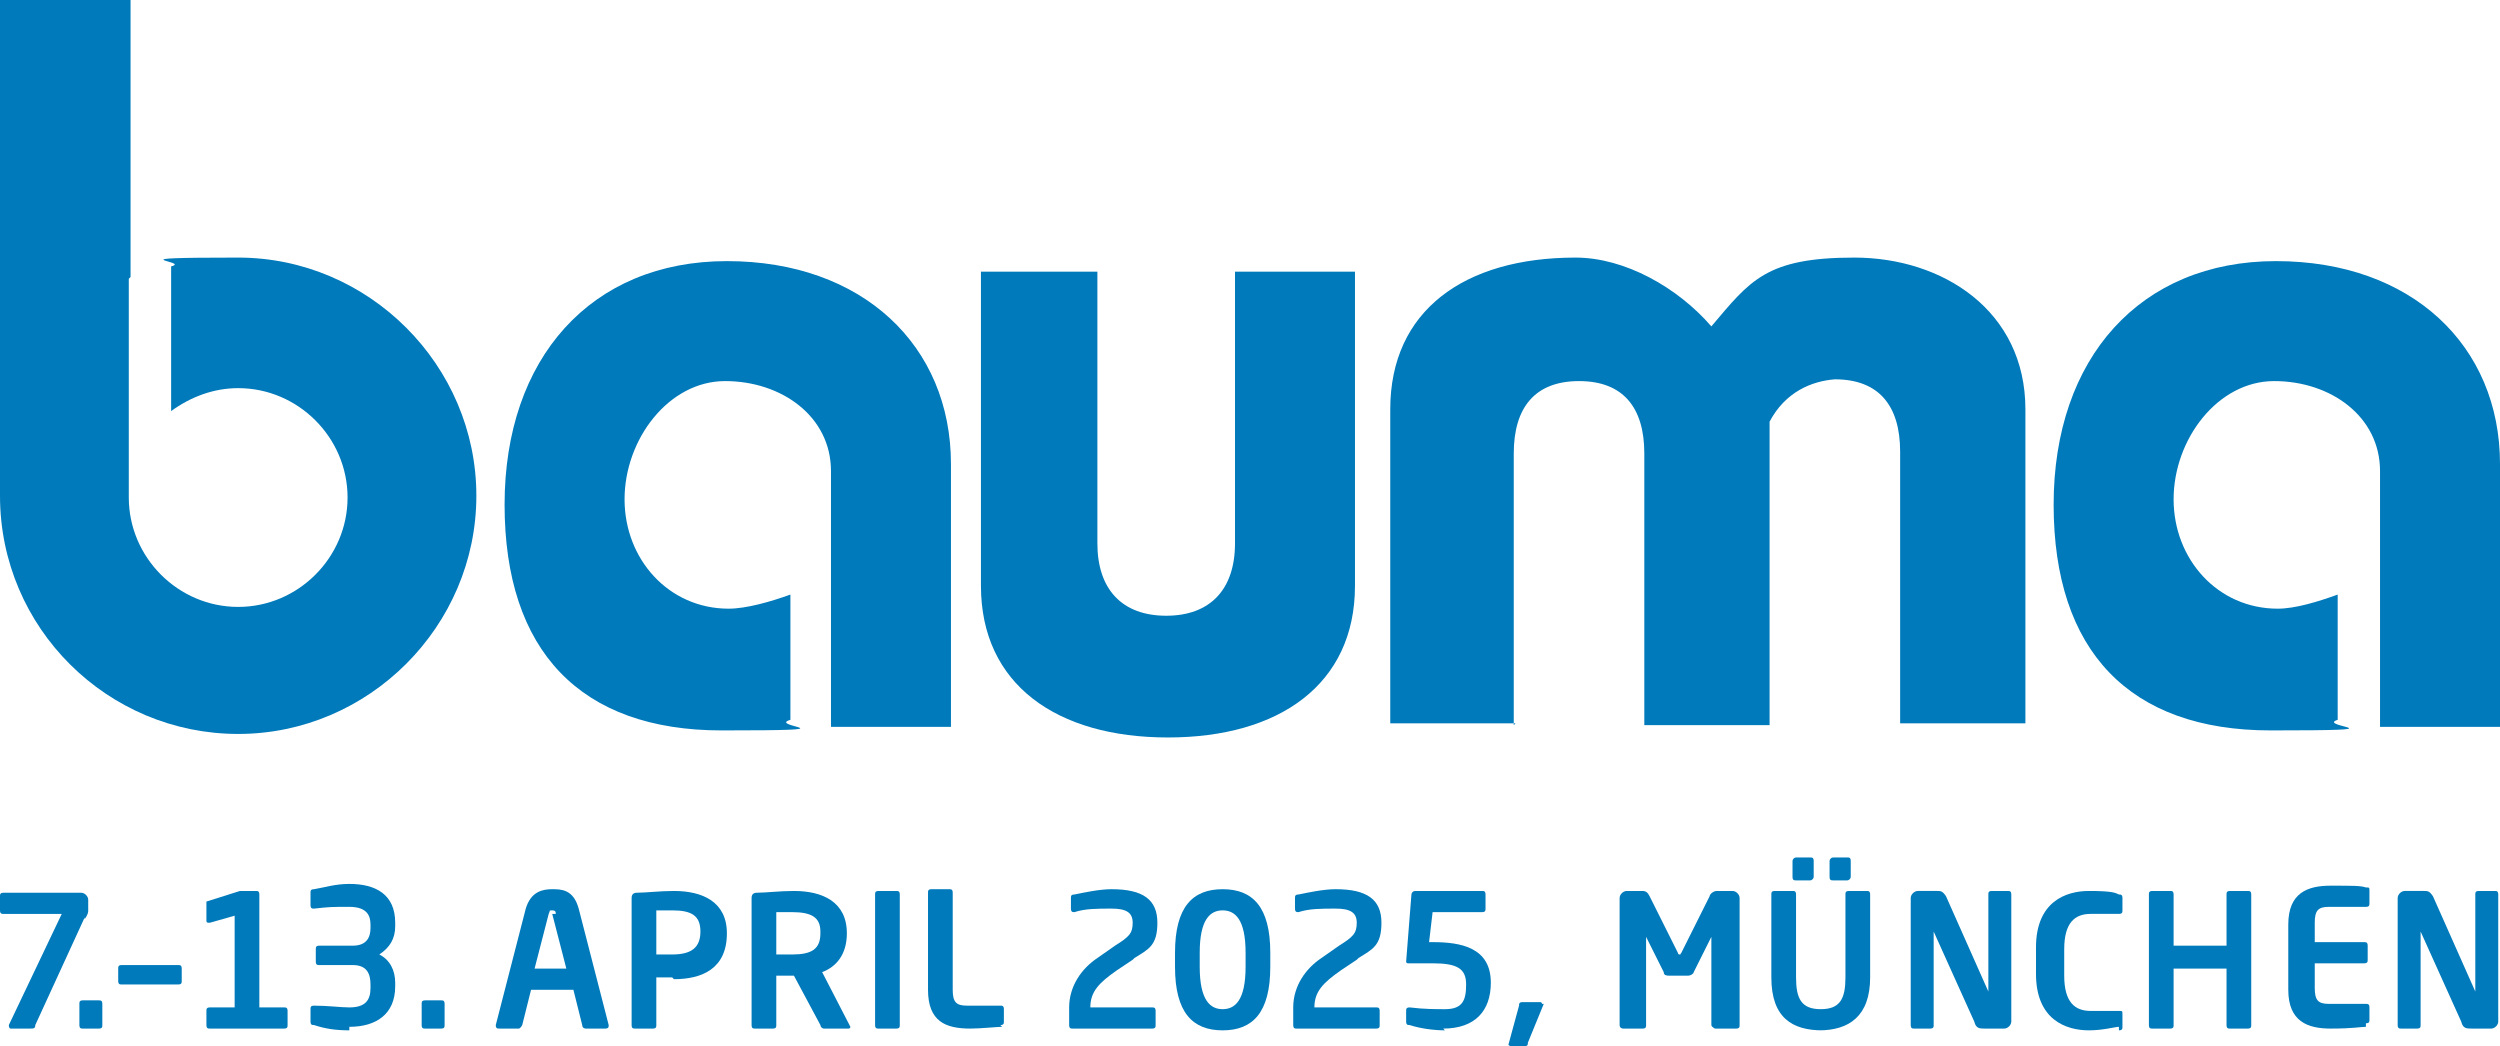 <?xml version="1.0" encoding="UTF-8"?>
<svg id="Ebene_1" xmlns="http://www.w3.org/2000/svg" version="1.1" viewBox="0 0 141.7 59.3">
  <!-- Generator: Adobe Illustrator 29.3.1, SVG Export Plug-In . SVG Version: 2.1.0 Build 151)  -->
  <defs>
    <style>
      .st0 {
        fill: #007abb;
      }
    </style>
  </defs>
  <g>
    <path class="st0" d="M7.4,15.7V0S0,0,0,0v27.9s0,0,0,0c0,0,0,.1,0,.2,0,7.5,6.1,13.5,13.5,13.5s13.5-6.1,13.5-13.5-6.1-13.5-13.5-13.5-2.6.2-3.8.5v8.2c1.1-.8,2.4-1.3,3.8-1.3,3.4,0,6.2,2.8,6.2,6.2s-2.8,6.2-6.2,6.2-6.2-2.8-6.2-6.2v-12.4Z"/>
    <path class="st0" d="M141.7,41.1v-14.8c0-6.7-5-11.5-12.7-11.5s-12.6,5.5-12.6,13.8,4.3,12.8,12.3,12.8,2.5-.2,3.8-.6c0-2.1,0-5.3,0-7.1-1.1.4-2.4.8-3.4.8-3.4,0-5.9-2.8-5.9-6.2s2.5-6.7,5.7-6.7,6,2,6,5.1v14.5h6.8Z"/>
    <path class="st0" d="M53.9,41.1v-14.8c0-6.7-5-11.5-12.7-11.5s-12.6,5.5-12.6,13.8,4.3,12.8,12.3,12.8,2.5-.2,3.9-.6c0-1.8,0-4.6,0-7.1-1.1.4-2.5.8-3.5.8-3.4,0-5.9-2.8-5.9-6.2s2.5-6.7,5.7-6.7,6,2,6,5.1v14.5h6.8Z"/>
    <path class="st0" d="M55.6,15.4v17.8c0,5.6,4.3,8.6,10.6,8.6s10.6-3,10.6-8.6V15.4h-6.8v15.4c0,2.6-1.4,4.1-3.9,4.1s-3.9-1.5-3.9-4.1v-15.4h-6.8Z"/>
    <path class="st0" d="M85.8,41.1v-15.4c0-2.6,1.2-4.1,3.7-4.1s3.7,1.5,3.7,4.1v15.4h7.1v-17.2c.9-1.7,2.4-2.3,3.7-2.4,2.5,0,3.7,1.5,3.7,4.1v15.4h7.1v-17.8c0-5.6-4.7-8.6-9.7-8.6s-5.9,1.3-8.1,3.9c-1.9-2.2-4.9-3.9-7.7-3.9-6.3,0-10.5,3-10.5,8.6v17.8h7.1Z"/>
  </g>
  <g>
    <path class="st0" d="M4.8,52l-2.8,6.1c0,.2-.1.2-.3.2H.6c0,0-.1,0-.1-.2s0,0,0,0l3-6.3h0s0,0,0,0H.2c-.1,0-.2,0-.2-.2v-.8c0-.1,0-.2.2-.2h4.4c.2,0,.4.2.4.4v.6c0,.1,0,.2-.2.5Z"/>
    <path class="st0" d="M5.6,58.3h-.9c-.1,0-.2,0-.2-.2v-1.2c0-.1,0-.2.2-.2h.9c.1,0,.2,0,.2.2v1.2c0,.1,0,.2-.2.2Z"/>
    <path class="st0" d="M10.1,55.8h-3.2c-.1,0-.2,0-.2-.2v-.7c0-.1,0-.2.2-.2h3.2c.1,0,.2,0,.2.2v.7c0,.1,0,.2-.2.2Z"/>
    <path class="st0" d="M11.9,58.3c-.1,0-.2,0-.2-.2v-.8c0-.1,0-.2.2-.2h1.4v-5.2l-1.4.4c0,0,0,0-.1,0,0,0-.1,0-.1-.1v-1c0,0,0,0,0-.1l1.9-.6c0,0,.1,0,.2,0h.7c.1,0,.2,0,.2.2v6.4h1.4c.1,0,.2,0,.2.2v.8c0,.1,0,.2-.2.2h-4.3Z"/>
    <path class="st0" d="M19.8,58.4c-.8,0-1.4-.1-2-.3-.1,0-.2,0-.2-.2v-.7c0-.1,0-.2.2-.2h0c.8,0,1.5.1,2,.1.9,0,1.2-.4,1.2-1.1v-.2c0-.6-.2-1.1-1-1.1h-1.9c-.1,0-.2,0-.2-.2v-.7c0-.1,0-.2.2-.2h1.9c.8,0,1-.5,1-1v-.2c0-.5-.2-1-1.2-1s-1.1,0-2,.1h0c-.1,0-.2,0-.2-.2v-.7c0-.1,0-.2.2-.2.6-.1,1.2-.3,2-.3,1.5,0,2.6.6,2.6,2.2v.2c0,.7-.3,1.2-.9,1.6.6.3.9.9.9,1.6v.2c0,1.6-1.1,2.3-2.6,2.3Z"/>
    <path class="st0" d="M25,58.3h-.9c-.1,0-.2,0-.2-.2v-1.2c0-.1,0-.2.2-.2h.9c.1,0,.2,0,.2.2v1.2c0,.1,0,.2-.2.2Z"/>
    <path class="st0" d="M34.3,58.3h-1.1c0,0-.2,0-.2-.2l-.5-2h-2.4l-.5,2c0,0-.1.2-.2.2h-1.1c-.1,0-.2,0-.2-.2s0,0,0,0l1.7-6.6c.3-1,1-1.1,1.5-1.1s1.2,0,1.5,1.1l1.7,6.6s0,0,0,0c0,.1,0,.2-.2.2ZM31.5,51.8c0-.1,0-.2-.2-.2s-.1,0-.2.2l-.8,3.1h1.8l-.8-3.1Z"/>
    <path class="st0" d="M38.1,55.4c-.3,0-.7,0-.9,0v2.7c0,.1,0,.2-.2.2h-1c-.1,0-.2,0-.2-.2v-7.2c0-.2.1-.3.3-.3.5,0,1.3-.1,2.1-.1,1.6,0,3,.6,3,2.4h0c0,2-1.4,2.6-3,2.6ZM39.7,52.8c0-.9-.5-1.2-1.6-1.2s-.7,0-.9,0v2.5c.2,0,.8,0,.9,0,1.1,0,1.6-.4,1.6-1.3h0Z"/>
    <path class="st0" d="M48,58.3h-1.3c-.1,0-.2-.1-.2-.2l-1.5-2.8h-.1c-.3,0-.7,0-.9,0v2.8c0,.1,0,.2-.2.2h-1c-.1,0-.2,0-.2-.2v-7.2c0-.2.1-.3.3-.3.5,0,1.3-.1,2.1-.1,1.6,0,3,.6,3,2.4h0c0,1.2-.6,1.9-1.4,2.2l1.6,3.1s0,0,0,0c0,0,0,.1-.1.1ZM46.5,52.8c0-.8-.5-1.1-1.6-1.1s-.7,0-.9,0v2.4c.2,0,.8,0,.9,0,1.1,0,1.6-.3,1.6-1.2h0Z"/>
    <path class="st0" d="M50.8,58.3h-1c-.1,0-.2,0-.2-.2v-7.4c0-.1,0-.2.2-.2h1c.1,0,.2,0,.2.2v7.4c0,.1,0,.2-.2.2Z"/>
    <path class="st0" d="M56.8,58.2c-.3,0-1.2.1-1.8.1-1.4,0-2.4-.4-2.4-2.2v-5.5c0-.1,0-.2.2-.2h1c.1,0,.2,0,.2.2v5.5c0,.7.2.9.8.9h1.9c.1,0,.2,0,.2.2v.7c0,.1,0,.2-.2.2Z"/>
    <path class="st0" d="M64.2,54.4l-.9.6c-1,.7-1.5,1.2-1.5,2.1h0s3.5,0,3.5,0c.1,0,.2,0,.2.2v.8c0,.1,0,.2-.2.2h-4.5c-.1,0-.2,0-.2-.2v-1c0-1.2.7-2.2,1.6-2.8l1-.7c.8-.5,1-.7,1-1.3s-.4-.8-1.2-.8-1.5,0-2.1.2h0c-.1,0-.2,0-.2-.2v-.6c0-.1,0-.2.2-.2.5-.1,1.4-.3,2.1-.3,1.8,0,2.6.6,2.6,1.9s-.5,1.5-1.3,2Z"/>
    <path class="st0" d="M69.3,58.4c-1.7,0-2.7-1-2.7-3.6v-.8c0-2.6,1-3.6,2.7-3.6s2.7,1,2.7,3.6v.8c0,2.6-1,3.6-2.7,3.6ZM70.6,54c0-1.9-.6-2.4-1.3-2.4s-1.3.5-1.3,2.4v.8c0,1.9.6,2.4,1.3,2.4s1.3-.5,1.3-2.4v-.8Z"/>
    <path class="st0" d="M76.9,54.4l-.9.6c-1,.7-1.5,1.2-1.5,2.1h0s3.5,0,3.5,0c.1,0,.2,0,.2.2v.8c0,.1,0,.2-.2.2h-4.5c-.1,0-.2,0-.2-.2v-1c0-1.2.7-2.2,1.6-2.8l1-.7c.8-.5,1-.7,1-1.3s-.4-.8-1.2-.8-1.5,0-2.1.2h0c-.1,0-.2,0-.2-.2v-.6c0-.1,0-.2.2-.2.5-.1,1.4-.3,2.1-.3,1.8,0,2.6.6,2.6,1.9s-.5,1.5-1.3,2Z"/>
    <path class="st0" d="M81.9,58.4c-.6,0-1.4-.1-2-.3-.1,0-.2,0-.2-.2v-.6c0-.1,0-.2.2-.2h0c.8.1,1.5.1,2,.1,1,0,1.2-.5,1.2-1.4h0c0-.9-.5-1.2-1.9-1.2h-1.4c0,0-.1,0-.1-.1h0s.3-3.8.3-3.8c0-.1.1-.2.2-.2h3.8c.1,0,.2,0,.2.2v.8c0,.1,0,.2-.2.2h-2.8l-.2,1.7h.2c1.6,0,3.3.3,3.3,2.3h0c0,1.6-.9,2.6-2.7,2.6Z"/>
    <path class="st0" d="M87.5,56.9l-.9,2.2c0,.1,0,.2-.2.2h-.7c0,0-.2,0-.2-.1s0,0,0,0l.6-2.2c0-.1,0-.2.2-.2h1c0,0,.1,0,.1.1s0,0,0,0Z"/>
    <path class="st0" d="M98.3,58.3h-1.1c0,0-.2-.1-.2-.2v-4.9c0,0,0-.1,0-.1s0,0,0,0l-1,2c0,.1-.2.2-.3.2h-1.1c-.1,0-.3,0-.3-.2l-1-2s0,0,0,0c0,0,0,0,0,.1v4.9c0,.1,0,.2-.2.2h-1.1c0,0-.2,0-.2-.2v-7.2c0-.2.2-.4.4-.4h.9c.2,0,.3.1.4.3l1.6,3.2c0,0,0,.1.1.1s0,0,.1-.1l1.6-3.2c0-.1.2-.3.4-.3h.9c.2,0,.4.2.4.4v7.2c0,.1,0,.2-.2.2Z"/>
    <path class="st0" d="M103.3,58.4c-1.7,0-2.9-.7-2.9-3v-4.7c0-.1,0-.2.2-.2h1c.1,0,.2,0,.2.2v4.7c0,1.2.3,1.8,1.4,1.8s1.4-.6,1.4-1.8v-4.7c0-.1,0-.2.2-.2h1c.1,0,.2,0,.2.2v4.7c0,2.2-1.2,3-2.9,3ZM102.6,49.9h-.8c-.1,0-.2,0-.2-.2v-.9c0-.1.1-.2.2-.2h.8c.1,0,.2,0,.2.2v.9c0,.1-.1.2-.2.2ZM104.7,49.9h-.8c-.1,0-.2,0-.2-.2v-.9c0-.1.1-.2.2-.2h.8c.1,0,.2,0,.2.2v.9c0,.1-.1.2-.2.2Z"/>
    <path class="st0" d="M113.6,58.3h-1.1c-.3,0-.5,0-.6-.4l-2.3-5.1c0,0,0,0,0,0s0,0,0,0v5.3c0,.1,0,.2-.2.2h-.9c-.1,0-.2,0-.2-.2v-7.2c0-.2.2-.4.4-.4h1.1c.2,0,.3,0,.5.3l2.4,5.4c0,0,0,0,0,0s0,0,0,0v-5.5c0-.1,0-.2.2-.2h.9c.1,0,.2,0,.2.2v7.2c0,.2-.2.4-.4.4Z"/>
    <path class="st0" d="M120.1,58.2c-.2,0-.9.2-1.7.2-1.3,0-3-.6-3-3.2v-1.5c0-2.6,1.7-3.2,3-3.2s1.5.1,1.7.2c.1,0,.2,0,.2.2v.7c0,.1,0,.2-.2.2h0c-.4,0-1.1,0-1.6,0-.9,0-1.5.5-1.5,2v1.5c0,1.5.6,2,1.5,2s1.3,0,1.6,0h0c.2,0,.2,0,.2.2v.7c0,.1,0,.2-.2.2Z"/>
    <path class="st0" d="M127.4,58.3h-1c-.1,0-.2,0-.2-.2v-3.2h-3v3.2c0,.1,0,.2-.2.2h-1c-.1,0-.2,0-.2-.2v-7.4c0-.1,0-.2.2-.2h1c.1,0,.2,0,.2.2v2.9h3v-2.9c0-.1,0-.2.2-.2h1c.1,0,.2,0,.2.2v7.4c0,.1,0,.2-.2.2Z"/>
    <path class="st0" d="M134.1,58.2c-.3,0-.7.1-2,.1s-2.4-.4-2.4-2.2v-3.7c0-1.8,1.1-2.2,2.4-2.2s1.7,0,2,.1c.2,0,.2,0,.2.2v.7c0,.1,0,.2-.2.2h-2.1c-.6,0-.8.2-.8.9v1.1h2.8c.1,0,.2,0,.2.2v.8c0,.1,0,.2-.2.2h-2.8v1.4c0,.7.2.9.8.9h2.1c.1,0,.2,0,.2.2v.7c0,.1,0,.2-.2.2Z"/>
    <path class="st0" d="M141.2,58.3h-1.1c-.3,0-.5,0-.6-.4l-2.3-5.1c0,0,0,0,0,0s0,0,0,0v5.3c0,.1,0,.2-.2.2h-.9c-.1,0-.2,0-.2-.2v-7.2c0-.2.2-.4.4-.4h1.1c.2,0,.3,0,.5.3l2.4,5.4c0,0,0,0,0,0s0,0,0,0v-5.5c0-.1,0-.2.2-.2h.9c.1,0,.2,0,.2.2v7.2c0,.2-.2.4-.4.4Z"/>
  </g>
</svg>